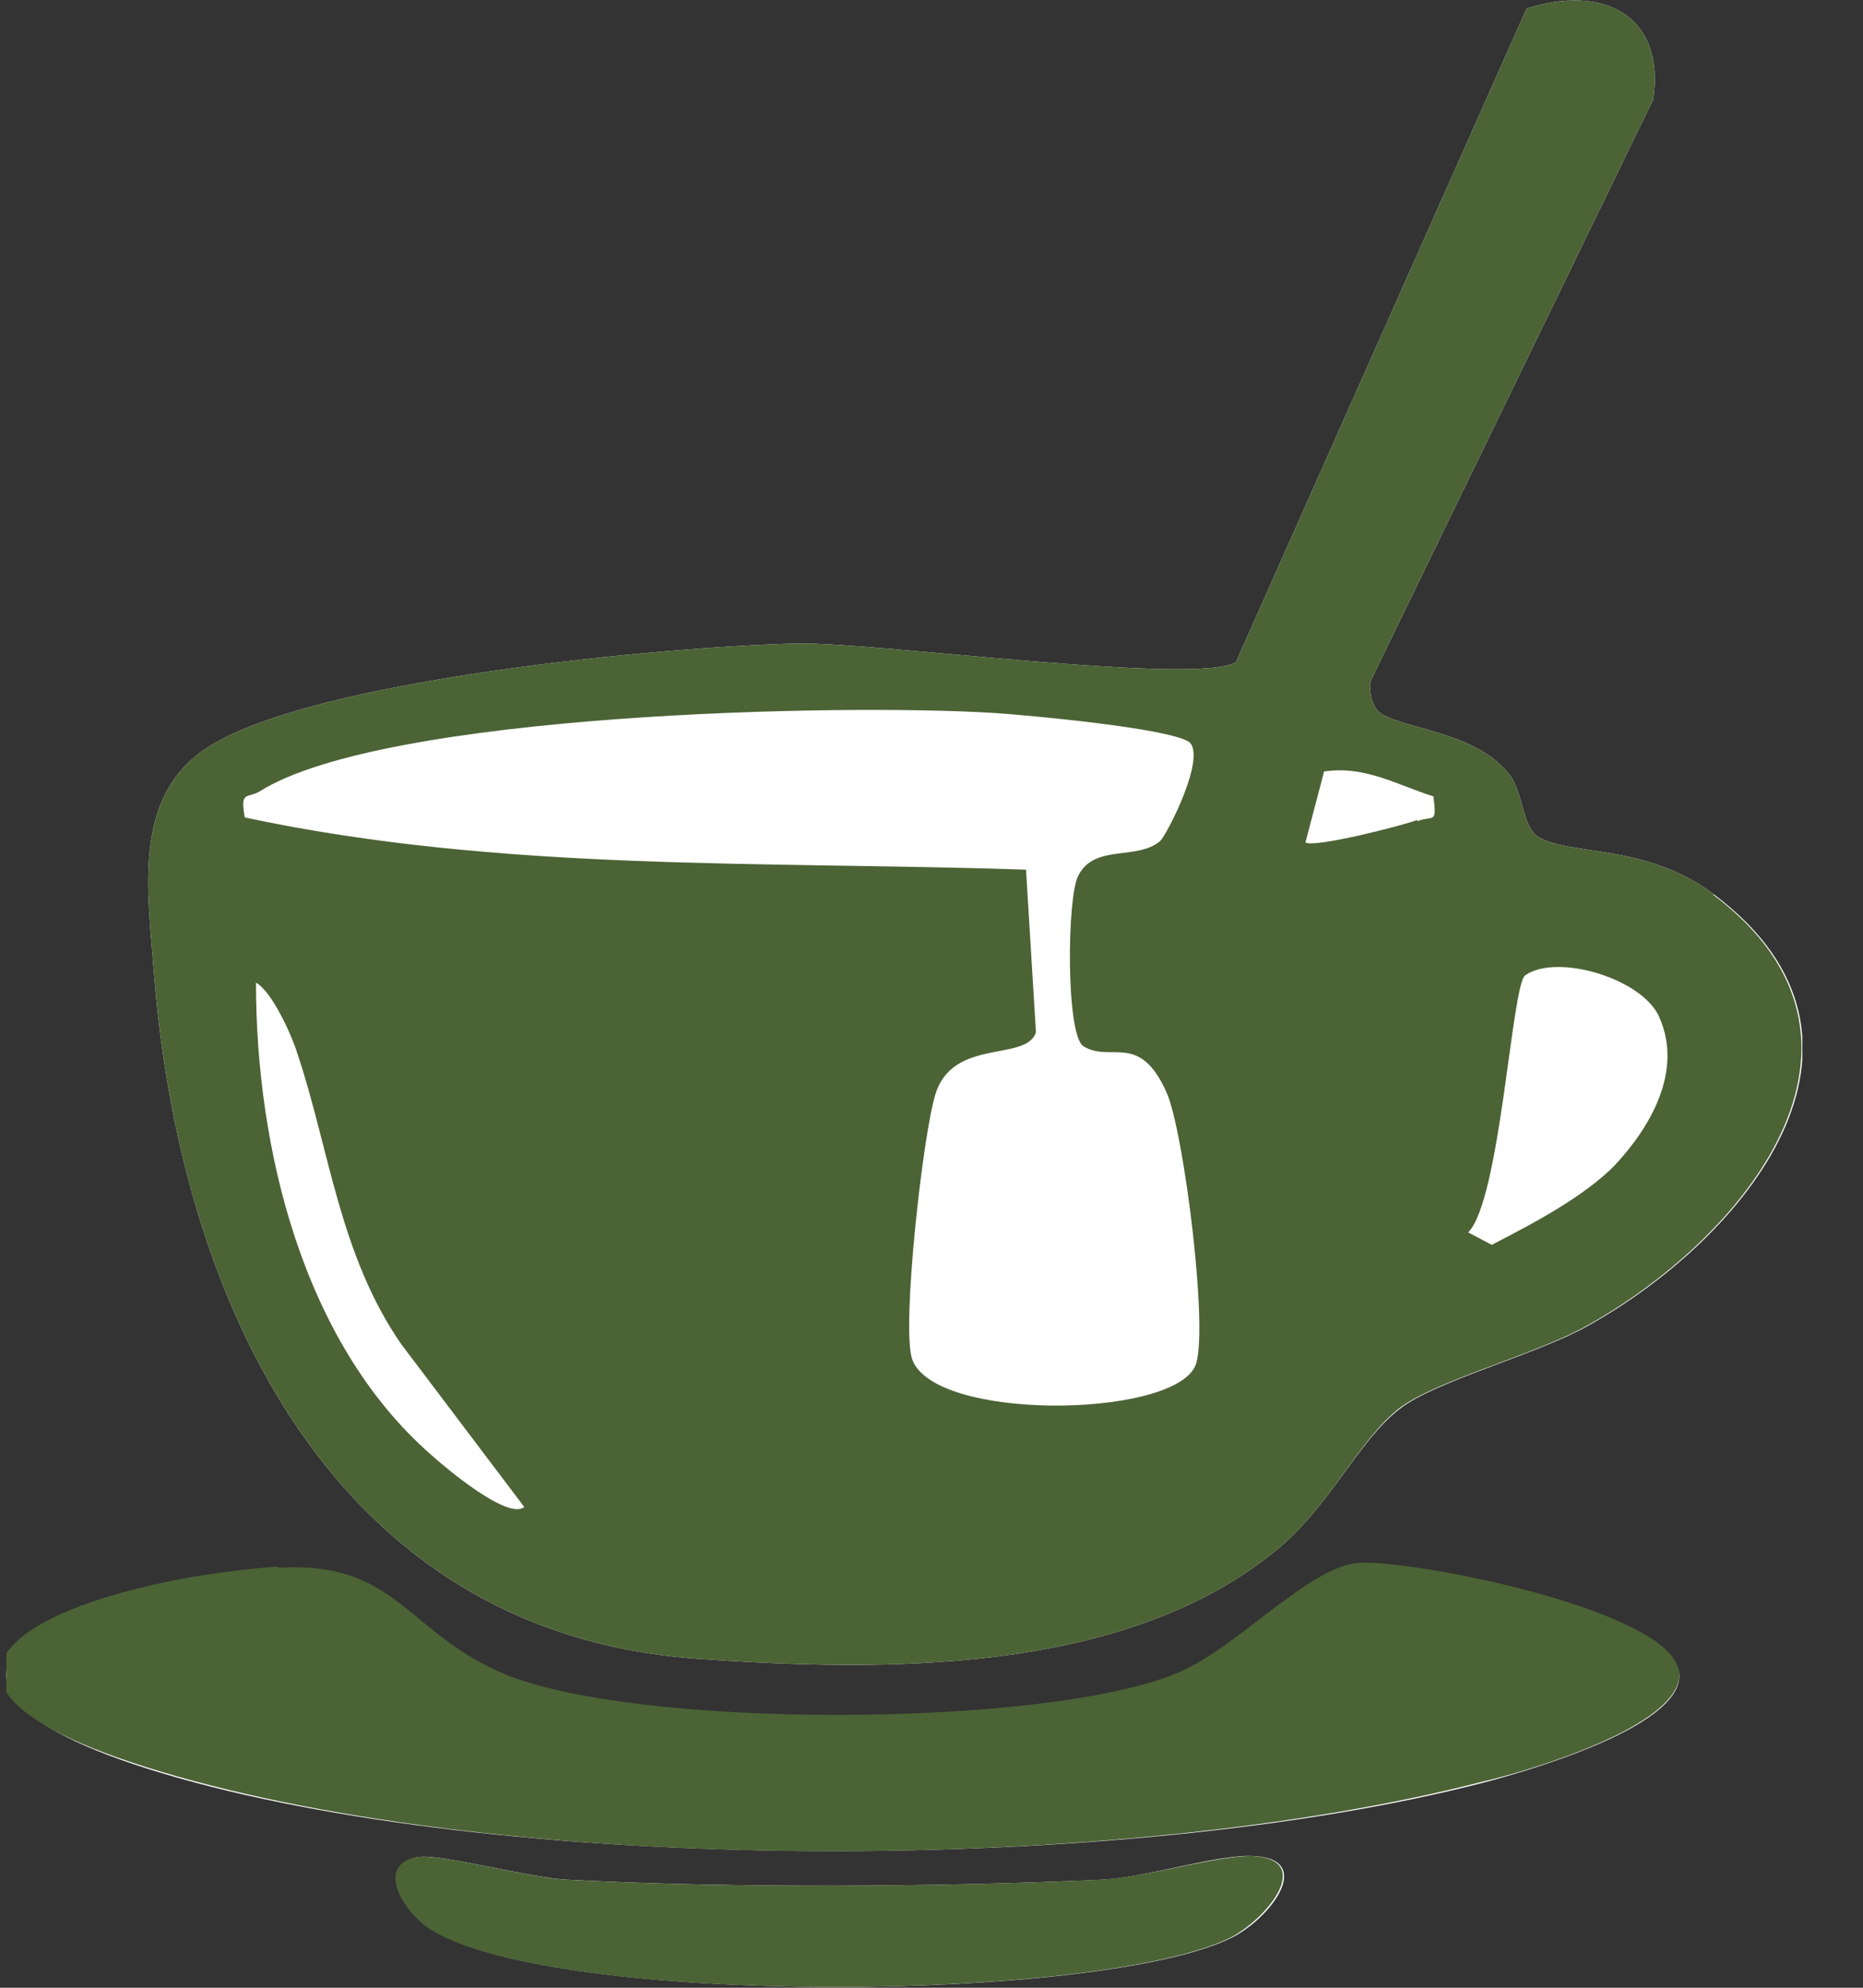 <?xml version="1.0" encoding="UTF-8"?> <svg xmlns="http://www.w3.org/2000/svg" width="15" height="16" viewBox="0 0 15 16" fill="none"><rect x="0" y="0" width="15" height="16" fill="#333333" stroke="none"/><g clip-path="url(#clip0_1567_1885)"><path d="M11.101 5.73C11.051 5.69 11.011 5.54 11.041 5.47L13.311 0.8C13.411 0.12 12.901 -0.13 12.291 0.07L9.951 5.33C9.631 5.52 7.061 5.17 6.431 5.18C5.381 5.2 2.471 5.47 1.651 6.03C1.061 6.43 1.191 7.19 1.241 7.85C1.451 10.48 2.681 13.13 5.591 13.35C7.111 13.46 9.041 13.48 10.261 12.49C10.701 12.14 10.931 11.6 11.271 11.34C11.551 11.12 12.351 10.91 12.771 10.68C14.041 9.98 15.371 8.38 13.801 7.2C13.261 6.79 12.651 6.89 12.391 6.74C12.251 6.66 12.271 6.37 12.141 6.22C11.861 5.88 11.281 5.87 11.101 5.73ZM2.241 12.62C0.621 12.73 -1.319 13.53 1.431 14.31C4.181 15.09 9.071 15.09 11.941 14.35C12.281 14.26 13.521 13.91 13.521 13.49C13.521 12.99 11.371 12.57 10.941 12.59C10.541 12.62 9.971 13.28 9.471 13.48C8.401 13.92 5.111 13.93 4.051 13.48C3.271 13.15 3.191 12.56 2.241 12.63V12.62ZM3.351 14.95C3.011 15.04 3.281 15.42 3.491 15.54C4.501 16.15 8.841 16.12 9.911 15.6C10.221 15.45 10.591 14.97 10.101 14.94C9.821 14.92 9.241 15.11 8.881 15.13C7.561 15.19 5.881 15.2 4.561 15.13C4.291 15.12 3.501 14.91 3.361 14.95H3.351Z" fill="white"></path><path d="M2.241 12.62C3.191 12.56 3.271 13.14 4.051 13.47C5.111 13.92 8.401 13.91 9.471 13.47C9.961 13.27 10.531 12.61 10.941 12.58C11.371 12.55 13.521 12.97 13.521 13.48C13.521 13.9 12.291 14.26 11.941 14.34C9.071 15.08 4.291 15.11 1.431 14.3C-1.429 13.49 0.621 12.72 2.241 12.61V12.62Z" fill="#4C6335"></path><path d="M3.351 14.95C3.501 14.91 4.291 15.12 4.551 15.13C5.871 15.2 7.551 15.19 8.871 15.13C9.231 15.11 9.821 14.93 10.091 14.94C10.581 14.97 10.211 15.44 9.901 15.6C8.821 16.12 4.491 16.15 3.481 15.54C3.271 15.42 3.011 15.03 3.341 14.95H3.351Z" fill="#4C6335"></path><path d="M13.01 9.37C12.76 9.63 12.34 9.85 12.01 10.02L11.82 9.92C12.08 9.66 12.17 7.92 12.28 7.85C12.54 7.67 13.23 7.88 13.36 8.19C13.55 8.62 13.29 9.07 13 9.38L13.01 9.37Z" fill="white"></path><path d="M13.801 7.2C13.261 6.79 12.651 6.89 12.391 6.74C12.251 6.66 12.271 6.37 12.141 6.22C11.861 5.88 11.281 5.87 11.101 5.73C11.051 5.69 11.011 5.54 11.041 5.47L13.311 0.8C13.411 0.12 12.901 -0.13 12.291 0.07L9.951 5.33C9.631 5.52 7.061 5.17 6.431 5.18C5.381 5.2 2.471 5.47 1.651 6.03C1.061 6.43 1.191 7.19 1.241 7.85C1.451 10.48 2.681 13.13 5.591 13.35C7.111 13.46 9.041 13.48 10.261 12.49C10.701 12.14 10.931 11.6 11.261 11.34C11.541 11.12 12.341 10.91 12.761 10.68C14.031 9.98 15.361 8.38 13.791 7.2H13.801ZM3.471 11.71C2.431 10.8 2.061 9.23 2.061 7.91C2.191 7.98 2.351 8.34 2.391 8.47C2.651 9.24 2.731 10.1 3.231 10.82L4.221 12.13C4.091 12.24 3.581 11.81 3.471 11.71ZM9.621 11C9.421 11.42 7.491 11.44 7.341 10.93C7.261 10.65 7.431 9.13 7.531 8.81C7.671 8.35 8.261 8.55 8.341 8.31L8.261 7C6.151 6.93 4.031 7.02 1.971 6.58C1.931 6.36 1.991 6.43 2.091 6.37C3.091 5.74 6.781 5.66 8.021 5.74C8.311 5.76 9.391 5.86 9.571 5.97C9.721 6.08 9.401 6.71 9.341 6.77C9.151 6.93 8.811 6.79 8.681 7.05C8.591 7.22 8.581 8.32 8.721 8.42C8.941 8.56 9.171 8.3 9.391 8.79C9.531 9.09 9.741 10.76 9.621 11ZM11.411 6.6C11.281 6.65 10.561 6.83 10.511 6.78L10.661 6.21C10.991 6.16 11.251 6.32 11.541 6.41C11.571 6.64 11.541 6.56 11.411 6.61V6.6ZM13.011 9.37C12.761 9.63 12.341 9.85 12.011 10.02L11.821 9.92C12.081 9.66 12.171 7.92 12.281 7.85C12.541 7.67 13.231 7.88 13.361 8.19C13.551 8.62 13.291 9.07 13.001 9.38L13.011 9.37Z" fill="#4C6335"></path></g><defs><clipPath id="clip0_1567_1885"><rect width="14.46" height="16" fill="white" transform="translate(0.051)"></rect></clipPath></defs></svg> 
